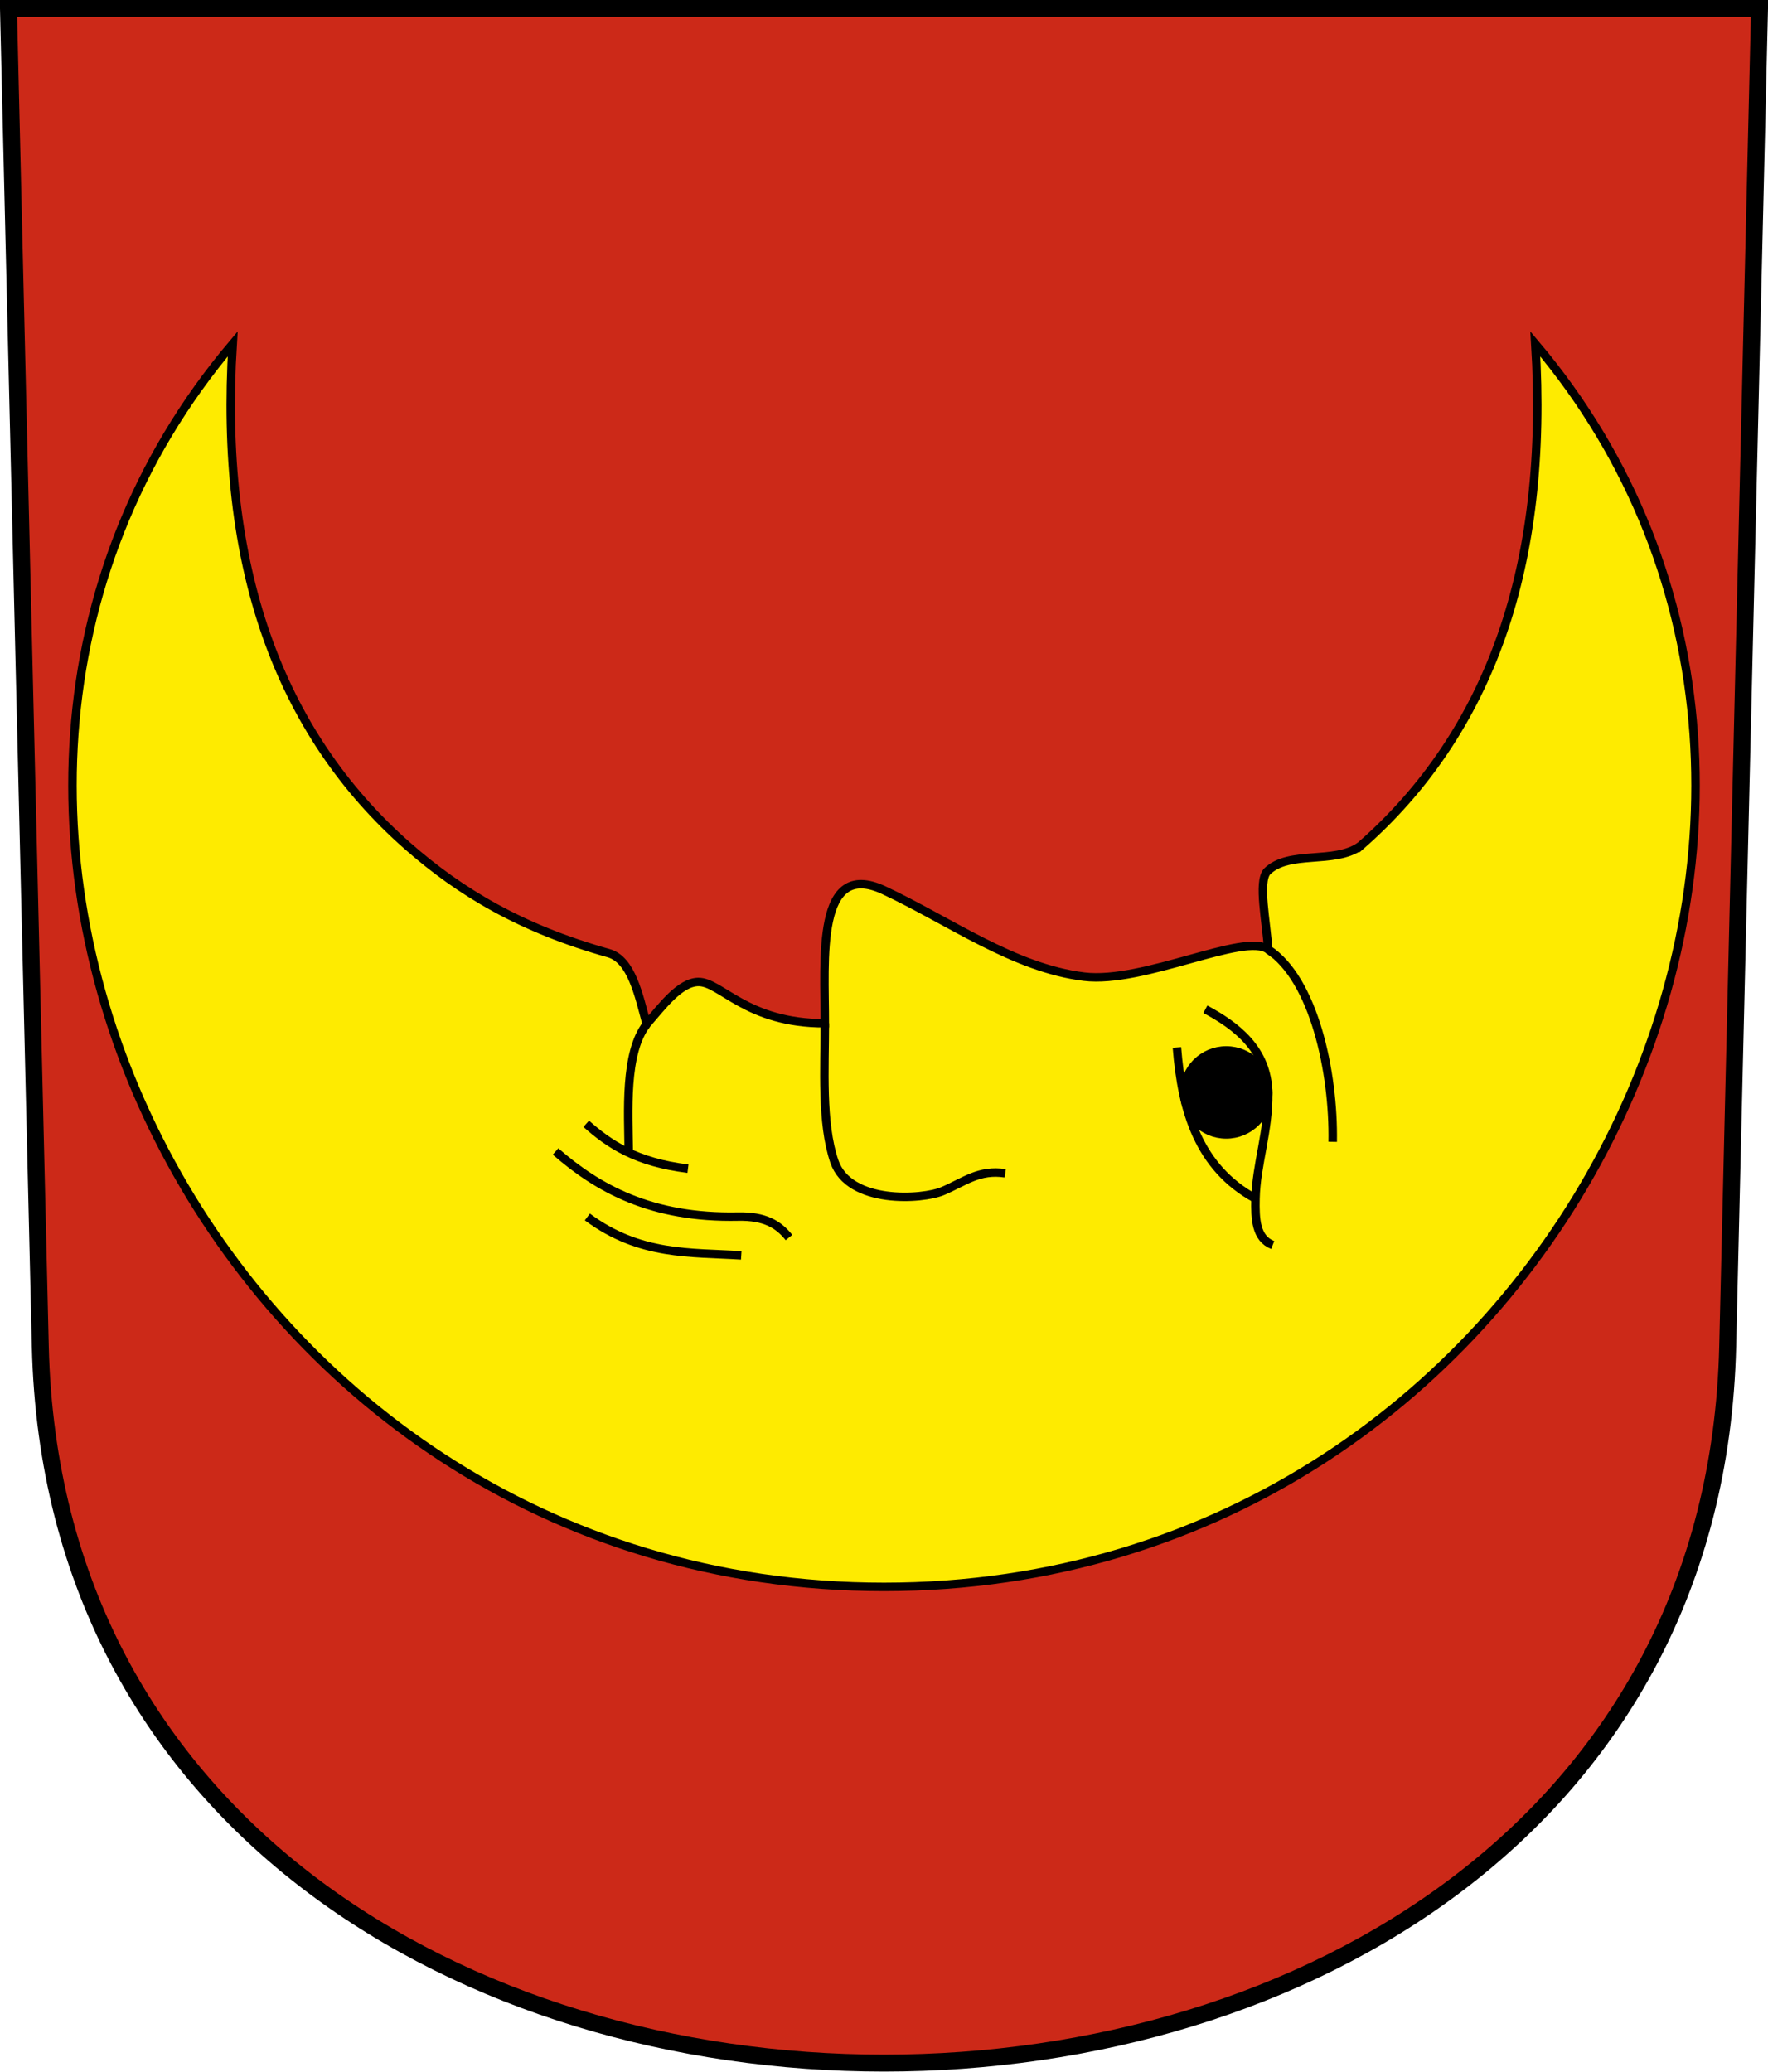 <?xml version="1.0" encoding="UTF-8" standalone="no"?>
<!-- Created with Inkscape (http://www.inkscape.org/) -->

<svg
   xmlns:dc="http://purl.org/dc/elements/1.1/"
   xmlns:cc="http://creativecommons.org/ns#"
   xmlns:rdf="http://www.w3.org/1999/02/22-rdf-syntax-ns#"
   xmlns:svg="http://www.w3.org/2000/svg"
   xmlns="http://www.w3.org/2000/svg"
   xmlns:sodipodi="http://sodipodi.sourceforge.net/DTD/sodipodi-0.dtd"
   xmlns:inkscape="http://www.inkscape.org/namespaces/inkscape"
   version="1.0"
   width="208.86"
   height="244.66"
   id="svg2780"
   inkscape:version="0.92.4 (5da689c313, 2019-01-14)"
   sodipodi:docname="Stetten_SH-blazon.svg">
  <sodipodi:namedview
     pagecolor="#ffffff"
     bordercolor="#666666"
     borderopacity="1"
     objecttolerance="10"
     gridtolerance="10"
     guidetolerance="10"
     inkscape:pageopacity="0"
     inkscape:pageshadow="2"
     inkscape:window-width="3236"
     inkscape:window-height="1417"
     id="namedview25"
     showgrid="false"
     inkscape:zoom="1"
     inkscape:cx="-617.59275"
     inkscape:cy="163.2568"
     inkscape:window-x="-8"
     inkscape:window-y="-8"
     inkscape:window-maximized="1"
     inkscape:current-layer="svg2780"
     inkscape:measure-start="104.255,149.787"
     inkscape:measure-end="104.255,126.383"
     showguides="true"
     inkscape:object-paths="true"
     inkscape:snap-intersection-paths="true" />
  <defs
     id="defs2782" />
  <path
     inkscape:connector-curvature="0"
     style="fill:#cc2918;fill-opacity:1;fill-rule:evenodd;stroke:#000000;stroke-width:2;stroke-linecap:butt;stroke-miterlimit:4;stroke-dashoffset:0;stroke-opacity:1"
     id="path4212"
     d="m 1,1 3.761,158.003 c 2.686,112.859 196.652,112.859 199.338,0 L 207.86,1 Z" />
  <g
     id="g6782"
     transform="translate(0,8)">
    <path
       sodipodi:nodetypes="ccccsscscssccc"
       inkscape:connector-curvature="0"
       d="m 160.69,91.925 c 15.378,-13.448 22.305,-33.194 20.683,-59.309 46.313,54.739 2.652,146.794 -76.943,146.794 -79.594,0 -123.256,-92.054 -76.943,-146.794 -1.622,26.115 5.332,45.83 20.683,59.309 6.206,5.449 13.395,9.743 23.73,12.644 2.708,0.76 3.564,4.977 4.491,8.389 1.844,-2.137 3.927,-4.947 6.087,-4.989 2.676,-0.052 5.661,4.882 14.961,4.882 0,-7.487 -1.077,-19.487 6.99,-15.712 7.689,3.599 15.34,9.195 23.636,10.204 7.029,0.855 18.959,-5.263 21.746,-3.218 -0.201,-3.304 -1.212,-7.89 -0.144,-9.184 2.597,-2.584 7.938,-0.831 11.022,-3.017 z"
       style="opacity:1;fill:#feeb00;fill-opacity:1;stroke:#000000;stroke-width:1;stroke-miterlimit:4;stroke-dasharray:none;stroke-dashoffset:4.58;stroke-opacity:1"
       id="path6736-9" />
    <path
       sodipodi:nodetypes="cc"
       inkscape:connector-curvature="0"
       id="path6754"
       d="m 149.812,104.126 c 5.398,3.539 7.766,14.482 7.625,22.722"
       style="opacity:1;fill:none;fill-opacity:1;stroke:#000000;stroke-width:1;stroke-miterlimit:4;stroke-dasharray:none;stroke-dashoffset:4.58;stroke-opacity:1" />
    <path
       sodipodi:nodetypes="cc"
       inkscape:connector-curvature="0"
       id="path6756"
       d="m 76.391,112.958 c -2.637,3.405 -2.169,10.374 -2.109,15.179"
       style="opacity:1;fill:none;fill-opacity:1;stroke:#000000;stroke-width:1;stroke-miterlimit:4;stroke-dasharray:none;stroke-dashoffset:4.58;stroke-opacity:1" />
    <path
       sodipodi:nodetypes="cc"
       inkscape:connector-curvature="0"
       id="path6758"
       d="m 69.252,124.717 c 2.689,2.383 5.842,4.549 12.021,5.303"
       style="opacity:1;fill:none;fill-opacity:1;stroke:#000000;stroke-width:1;stroke-miterlimit:4;stroke-dasharray:none;stroke-dashoffset:4.58;stroke-opacity:1" />
    <path
       sodipodi:nodetypes="csc"
       inkscape:connector-curvature="0"
       id="path6760"
       d="m 65.628,127.987 c 5.005,4.359 11.294,7.9 21.567,7.69 3.142,-0.064 4.751,0.906 6.01,2.475"
       style="opacity:1;fill:none;fill-opacity:1;stroke:#000000;stroke-width:1;stroke-miterlimit:4;stroke-dasharray:none;stroke-dashoffset:4.58;stroke-opacity:1" />
    <path
       sodipodi:nodetypes="cc"
       inkscape:connector-curvature="0"
       id="path6762"
       d="m 69.385,135.721 c 6.208,4.618 12.198,4.159 18.182,4.537"
       style="opacity:1;fill:none;fill-opacity:1;stroke:#000000;stroke-width:1;stroke-miterlimit:4;stroke-dasharray:none;stroke-dashoffset:4.58;stroke-opacity:1" />
    <path
       sodipodi:nodetypes="cssc"
       inkscape:connector-curvature="0"
       id="path6764"
       d="m 97.44,112.851 c 0,5.218 -0.432,11.764 1.122,16.309 1.743,5.098 10.407,4.525 12.813,3.5 2.553,-1.088 4.289,-2.568 7.375,-2.094"
       style="opacity:1;fill:none;fill-opacity:1;stroke:#000000;stroke-width:1;stroke-miterlimit:4;stroke-dasharray:none;stroke-dashoffset:4.58;stroke-opacity:1" />
    <circle
       r="4.96"
       cy="121.015"
       cx="144.858"
       id="path6766"
       style="opacity:1;fill:#000000;fill-opacity:1;stroke:#000000;stroke-width:1;stroke-miterlimit:4;stroke-dasharray:none;stroke-dashoffset:4.58;stroke-opacity:1" />
    <path
       sodipodi:nodetypes="cssc"
       inkscape:connector-curvature="0"
       id="path6768"
       d="m 142.394,111.194 c 3.683,1.97 7.348,4.764 7.425,9.899 0.067,4.463 -1.411,8.429 -1.503,12.463 -0.055,2.417 0.045,4.701 2.033,5.48"
       style="opacity:1;fill:none;fill-opacity:1;stroke:#000000;stroke-width:1;stroke-miterlimit:4;stroke-dasharray:none;stroke-dashoffset:4.58;stroke-opacity:1" />
    <path
       sodipodi:nodetypes="cc"
       inkscape:connector-curvature="0"
       id="path6770"
       d="m 148.316,133.556 c -6.716,-3.665 -8.696,-10.356 -9.281,-17.854"
       style="opacity:1;fill:none;fill-opacity:1;stroke:#000000;stroke-width:1;stroke-miterlimit:4;stroke-dasharray:none;stroke-dashoffset:4.58;stroke-opacity:1" />
  </g>
</svg>
